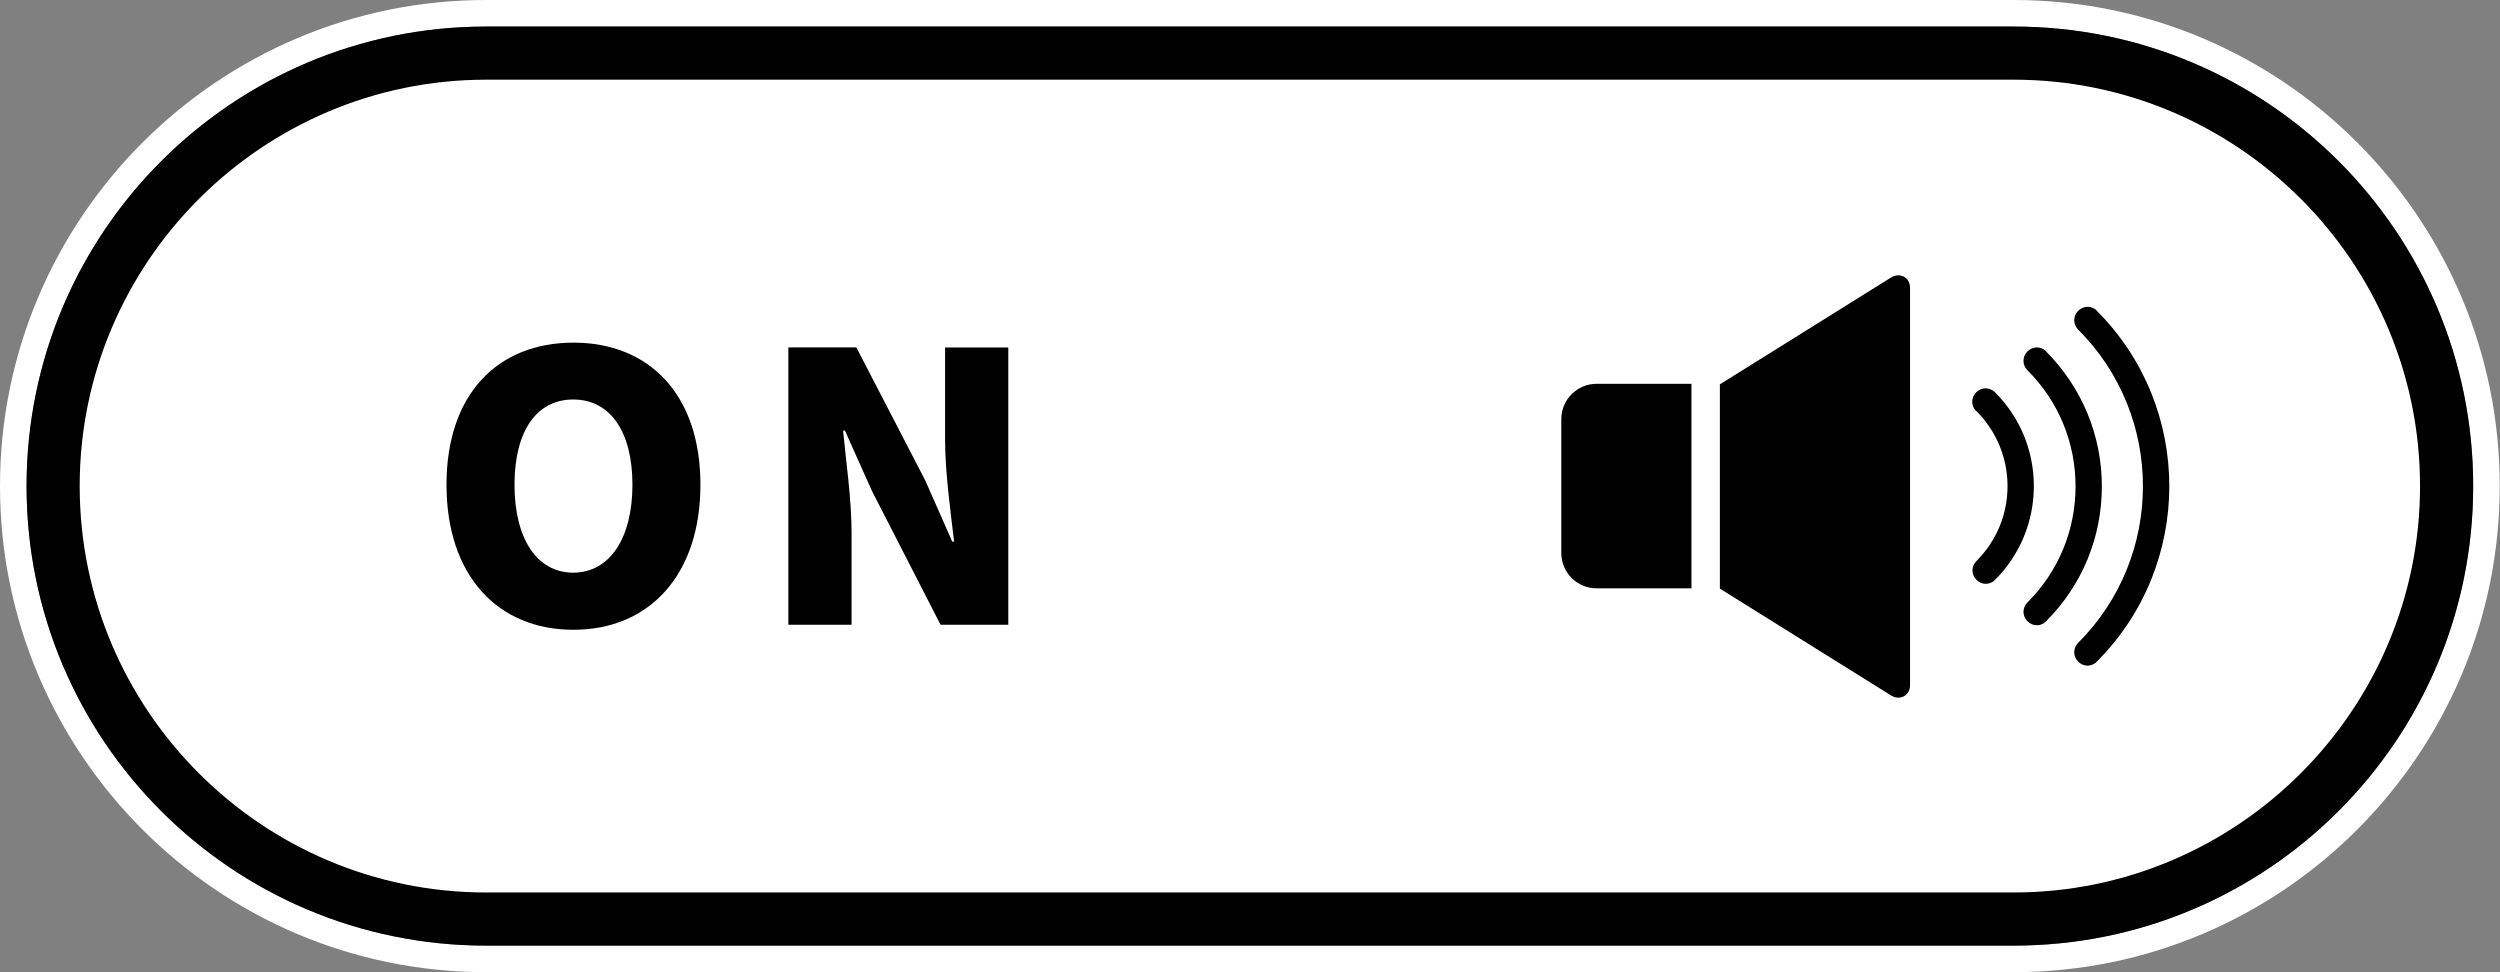 <?xml version="1.0" encoding="UTF-8"?>
<svg id="_レイヤー_2" data-name="レイヤー 2" xmlns="http://www.w3.org/2000/svg" viewBox="0 0 94.12 36.61">
  <rect x="0" y="0" width="94.12" height="36.61" fill="#808080" stroke="none"/>
  <defs>
    <style>
      .cls-1 {
        fill: #fff;
      }
    </style>
  </defs>
  <g id="game">
    <g>
      <g>
        <path class="cls-1" d="M75.81,1c9.56,0,17.3,7.75,17.3,17.3h0c0,9.56-7.75,17.3-17.3,17.3H18.3c-9.56,0-17.3-7.75-17.3-17.3h0C1,8.75,8.75,1,18.3,1h57.51M75.81,0H18.3C8.21,0,0,8.21,0,18.3s8.21,18.3,18.3,18.3h57.51c10.09,0,18.3-8.21,18.3-18.3S85.91,0,75.81,0h0Z"/>
        <path class="cls-1" d="M18.3,34.61c-8.99,0-16.3-7.31-16.3-16.3S9.31,2,18.3,2h57.51c8.99,0,16.3,7.31,16.3,16.3s-7.31,16.3-16.3,16.3H18.3Z"/>
        <path d="M75.81,3c8.44,0,15.3,6.87,15.3,15.3s-6.87,15.3-15.3,15.3H18.3c-8.44,0-15.3-6.87-15.3-15.3S9.87,3,18.3,3h57.51M75.81,1H18.3C8.75,1,1,8.75,1,18.3h0c0,9.56,7.75,17.3,17.3,17.3h57.51c9.56,0,17.3-7.75,17.3-17.3h0c0-9.56-7.75-17.3-17.3-17.3h0Z"/>
      </g>
      <g>
        <g>
          <path d="M74.41,15.48c.75.75,1.17,1.76,1.17,2.82,0,1.07-.42,2.07-1.17,2.82-.2.2-.2.51,0,.71.1.1.23.15.35.15s.26-.05.35-.15c.94-.94,1.46-2.2,1.46-3.53s-.52-2.59-1.46-3.53c-.2-.2-.51-.2-.71,0-.2.2-.2.51,0,.71Z"/>
          <path d="M78.95,11.7c-.2-.2-.51-.2-.71,0-.2.2-.2.51,0,.71,3.25,3.25,3.25,8.54,0,11.79-.2.2-.2.51,0,.71.1.1.23.15.35.15s.26-.05.35-.15c3.64-3.64,3.64-9.57,0-13.21Z"/>
          <path d="M77.04,13.23c-.2-.2-.51-.2-.71,0-.2.2-.2.51,0,.71,1.17,1.17,1.81,2.72,1.81,4.37,0,1.65-.64,3.2-1.81,4.37-.2.2-.2.51,0,.71.1.1.23.15.35.15.13,0,.26-.05.35-.15,1.36-1.36,2.1-3.16,2.1-5.08,0-1.92-.75-3.72-2.1-5.08Z"/>
        </g>
        <g>
          <path d="M57.39,15.86h7.69v3.57c0,.73-.59,1.33-1.33,1.33h-5.04c-.73,0-1.33-.59-1.33-1.33v-3.57h0Z" transform="translate(79.54 -42.93) rotate(90)"/>
          <path d="M71.91,10.83v14.96c0,.4-.38.6-.72.39l-6.44-4.02v-7.69l6.44-4.02c.34-.21.72-.01.72.39Z"/>
        </g>
      </g>
      <g>
        <path d="M16.81,18.25c0-3.42,1.93-5.35,4.78-5.35s4.78,1.95,4.78,5.35-1.93,5.46-4.78,5.46-4.78-2.04-4.78-5.46ZM23.81,18.25c0-2.02-.85-3.21-2.23-3.21s-2.21,1.19-2.21,3.21.84,3.31,2.21,3.31,2.23-1.29,2.23-3.31Z"/>
        <path d="M29.69,13.08h2.55l2.59,5,1.02,2.31h.07c-.13-1.11-.34-2.61-.34-3.85v-3.46h2.38v10.44h-2.55l-2.58-5.03-1.02-2.28h-.07c.11,1.16.32,2.59.32,3.85v3.46h-2.38v-10.44Z"/>
      </g>
    </g>
  </g>
</svg>